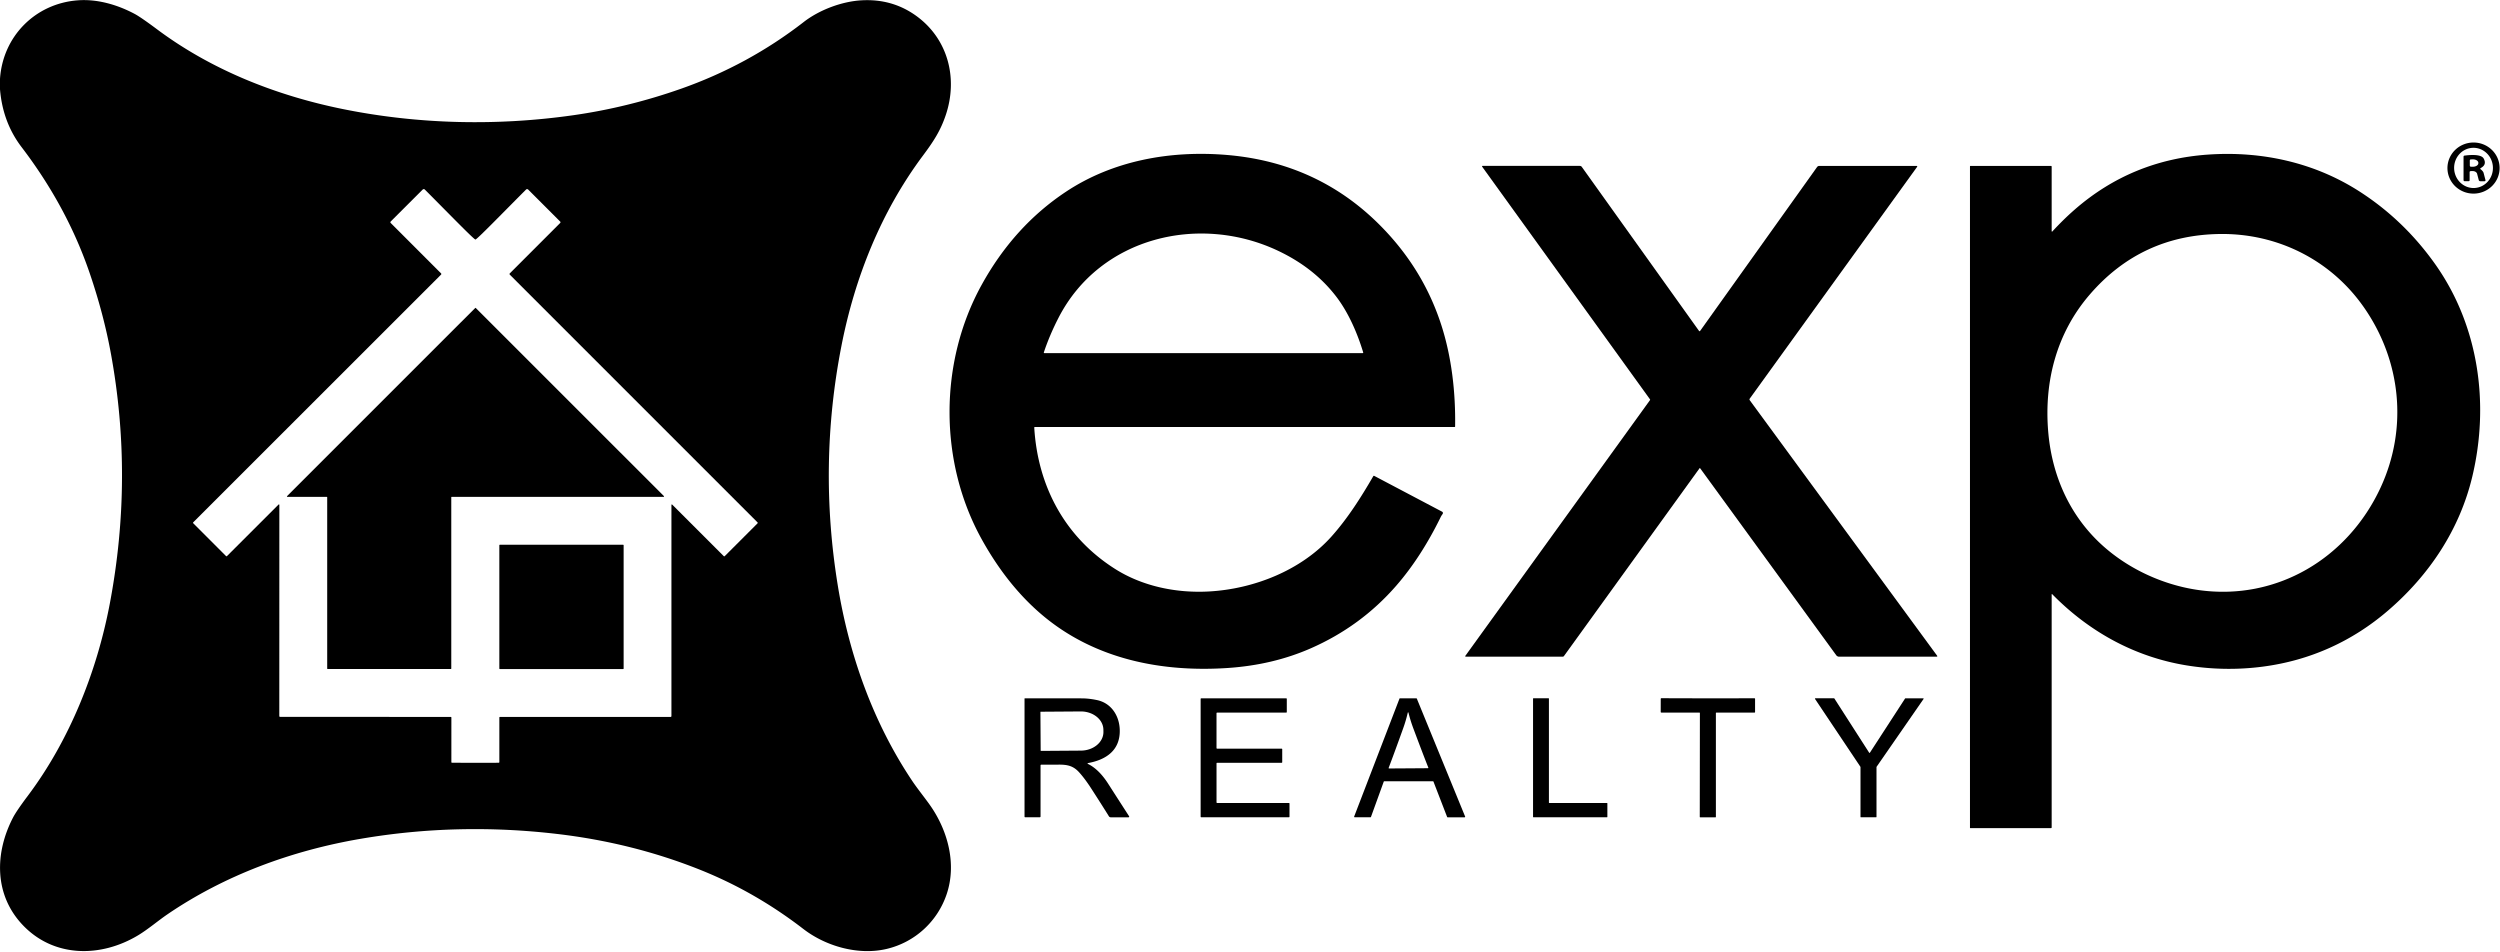 <?xml version="1.0" encoding="UTF-8" standalone="no"?>
<!DOCTYPE svg PUBLIC "-//W3C//DTD SVG 1.1//EN" "http://www.w3.org/Graphics/SVG/1.1/DTD/svg11.dtd">
<svg xmlns="http://www.w3.org/2000/svg" version="1.1" viewBox="0.00 0.00 1920.00 731.00">
<path fill="#000000" d="
  M 0.00 68.59
  L 0.00 60.52
  C 2.22 27.84 27.07 2.84 59.46 0.27
  C 74.36 -0.92 89.97 3.47 103.60 10.78
  Q 108.23 13.27 120.74 22.60
  C 162.40 53.67 211.91 73.32 263.26 83.75
  C 321.64 95.60 382.17 96.79 440.37 88.48
  Q 482.20 82.51 522.95 68.18
  Q 574.59 50.01 617.30 16.87
  C 629.29 7.57 646.65 1.04 661.90 0.23
  Q 684.95 -1.00 703.01 11.72
  C 728.04 29.36 735.96 60.05 726.29 88.53
  C 722.30 100.27 717.27 108.19 708.78 119.56
  C 676.73 162.51 656.46 213.10 646.16 265.97
  Q 628.38 357.25 643.41 449.57
  C 652.12 503.03 670.48 554.78 700.61 599.78
  C 704.78 606.00 711.44 614.21 715.12 619.63
  C 728.18 638.87 734.66 663.80 727.12 686.49
  C 720.06 707.72 702.61 723.71 680.79 728.81
  C 659.20 733.85 634.28 726.79 616.98 713.45
  Q 579.87 684.83 537.52 667.93
  Q 485.76 647.28 428.01 640.49
  Q 351.39 631.49 277.00 644.20
  C 224.26 653.21 172.85 672.00 128.43 702.31
  C 121.47 707.06 113.68 713.73 106.05 718.32
  C 77.36 735.56 41.67 735.49 17.87 710.85
  C -4.60 687.60 -4.20 655.29 9.96 627.97
  Q 12.63 622.82 21.40 611.14
  C 53.21 568.79 74.34 516.21 84.30 463.74
  Q 102.70 366.76 85.09 271.10
  Q 79.62 241.40 69.11 210.45
  Q 51.62 158.92 16.57 112.97
  Q 2.11 94.01 0.00 68.59
  Z
  M 365.07 585.81
  Q 382.19 585.82 383.02 585.80
  A 0.50 0.50 0.0 0 0 383.50 585.30
  L 383.50 551.09
  A 0.49 0.49 0.0 0 1 383.99 550.60
  L 515.02 550.60
  A 0.64 0.64 0.0 0 0 515.66 549.96
  L 515.66 387.77
  A 0.35 0.35 0.0 0 1 516.25 387.52
  L 555.85 427.11
  A 0.53 0.52 -44.6 0 0 556.60 427.11
  L 581.79 401.92
  A 0.50 0.50 0.0 0 0 581.79 401.20
  L 391.52 210.92
  A 0.67 0.67 0.0 0 1 391.52 209.96
  L 430.22 171.25
  A 0.77 0.76 45.3 0 0 430.22 170.16
  L 405.65 145.59
  A 1.17 1.16 44.9 0 0 404.00 145.59
  C 385.49 164.14 366.28 183.96 365.13 183.96
  C 363.99 183.96 344.78 164.14 326.27 145.58
  A 1.17 1.16 -44.9 0 0 324.62 145.58
  L 300.04 170.14
  A 0.77 0.76 -45.2 0 0 300.04 171.23
  L 338.73 209.95
  A 0.67 0.67 0.0 0 1 338.73 210.91
  L 148.41 401.14
  A 0.50 0.50 0.0 0 0 148.41 401.86
  L 173.59 427.06
  A 0.53 0.52 44.6 0 0 174.34 427.06
  L 213.95 387.48
  A 0.35 0.35 0.0 0 1 214.54 387.73
  L 214.50 549.92
  A 0.64 0.64 0.0 0 0 215.14 550.56
  L 346.17 550.59
  A 0.49 0.49 0.0 0 1 346.66 551.08
  L 346.65 585.29
  A 0.50 0.50 0.0 0 0 347.13 585.79
  Q 347.96 585.81 365.07 585.81
  Z"
/>
<g>
<path fill="#000000" d="
  M 1919.697 128.755
  A 20.03 19.62 -0.9 0 1 1899.978 148.688
  A 20.03 19.62 -0.9 0 1 1879.642 129.385
  A 20.03 19.62 -0.9 0 1 1899.362 109.452
  A 20.03 19.62 -0.9 0 1 1919.697 128.755
  Z
  M 1899.05 113.532
  A 15.44 14.90 -92.3 0 0 1884.782 129.558
  A 15.44 14.90 -92.3 0 0 1900.29 144.388
  A 15.44 14.90 -92.3 0 0 1914.558 128.362
  A 15.44 14.90 -92.3 0 0 1899.05 113.532
  Z"
/>
<path fill="#000000" d="
  M 794.31 328.44
  C 797.04 373.60 817.99 412.59 856.35 436.92
  C 877.21 450.16 903.03 455.61 928.27 454.26
  C 962.67 452.43 999.31 438.12 1022.68 411.93
  C 1034.92 398.22 1045.09 382.28 1054.69 365.69
  A 0.55 0.54 28.7 0 1 1055.42 365.48
  L 1107.53 392.97
  A 1.18 1.18 0.0 0 1 1108.03 394.55
  C 1107.75 395.08 1107.02 395.95 1106.61 396.79
  Q 1091.52 427.70 1072.45 449.66
  Q 1045.20 481.05 1006.43 498.02
  Q 977.61 510.63 943.26 512.99
  C 892.11 516.49 841.58 506.22 802.05 473.69
  Q 774.32 450.86 754.02 414.27
  C 720.93 354.63 721.14 278.31 753.79 218.99
  Q 778.73 173.66 818.88 147.11
  C 854.46 123.57 898.27 115.33 942.24 119.01
  Q 1017.36 125.31 1067.19 180.78
  Q 1094.58 211.27 1106.97 249.77
  C 1114.91 274.45 1117.94 301.50 1117.53 327.56
  A 0.37 0.36 -89.2 0 1 1117.17 327.92
  L 794.80 327.92
  A 0.49 0.48 -2.2 0 0 794.31 328.44
  Z
  M 1046.94 270.67
  C 1042.34 255.43 1035.30 239.43 1025.79 227.22
  C 1014.16 212.28 999.44 201.14 981.95 192.79
  C 921.38 163.88 844.90 181.93 812.98 243.98
  Q 806.07 257.40 801.66 270.66
  A 0.41 0.40 -81.0 0 0 802.04 271.19
  L 1046.55 271.19
  A 0.41 0.41 0.0 0 0 1046.94 270.67
  Z"
/>
<path fill="#000000" d="
  M 1576.10 456.33
  A 0.24 0.24 0.0 0 0 1575.68 456.50
  L 1575.68 635.47
  A 0.54 0.54 0.0 0 1 1575.14 636.01
  L 1513.20 636.01
  A 0.26 0.26 0.0 0 1 1512.94 635.75
  L 1512.94 127.80
  A 0.38 0.38 0.0 0 1 1513.32 127.42
  L 1575.11 127.42
  A 0.57 0.57 0.0 0 1 1575.68 127.99
  L 1575.68 177.60
  A 0.29 0.29 0.0 0 0 1576.18 177.79
  Q 1584.73 168.50 1593.41 160.93
  Q 1637.14 122.81 1695.76 118.73
  C 1737.03 115.87 1777.52 124.81 1812.16 147.10
  Q 1846.18 168.99 1870.17 202.80
  C 1903.67 250.01 1912.06 310.13 1898.73 365.99
  C 1889.10 406.34 1866.02 441.37 1834.09 468.85
  C 1806.36 492.72 1773.89 507.28 1737.76 511.99
  Q 1708.83 515.77 1679.65 511.08
  C 1639.55 504.63 1604.37 485.15 1576.10 456.33
  Z
  M 1604.91 226.24
  C 1579.40 255.82 1569.85 292.93 1573.00 331.21
  C 1575.60 362.85 1587.66 391.84 1609.66 414.08
  C 1630.34 434.99 1659.39 449.10 1688.74 453.19
  C 1748.68 461.53 1803.16 428.71 1828.29 374.47
  C 1849.44 328.80 1844.09 276.79 1815.23 235.67
  C 1789.97 199.67 1749.22 179.22 1705.18 179.71
  Q 1644.45 180.39 1604.91 226.24
  Z"
/>
<path fill="#000000" d="
  M 1472.02 127.42
  A 0.43 0.43 0.0 0 1 1472.37 128.10
  L 1343.80 306.16
  A 1.03 1.03 0.0 0 0 1343.80 307.36
  L 1487.77 503.68
  A 0.41 0.41 0.0 0 1 1487.44 504.34
  L 1412.47 504.34
  A 2.81 2.80 72.0 0 1 1410.20 503.18
  L 1305.69 359.60
  A 0.26 0.26 0.0 0 0 1305.27 359.60
  L 1201.15 503.80
  A 1.27 1.27 0.0 0 1 1200.11 504.34
  L 1125.71 504.34
  A 0.41 0.41 0.0 0 1 1125.38 503.69
  L 1267.19 307.30
  A 0.54 0.53 -45.6 0 0 1267.19 306.67
  L 1138.28 127.99
  A 0.37 0.36 71.9 0 1 1138.57 127.41
  L 1213.34 127.41
  A 1.82 1.80 -17.5 0 1 1214.82 128.17
  L 1304.87 254.16
  A 0.50 0.49 44.7 0 0 1305.68 254.16
  L 1395.49 128.31
  A 2.15 2.14 17.8 0 1 1397.23 127.42
  L 1472.02 127.42
  Z"
/>
<path fill="#000000" d="
  M 835.51 586.06
  A 0.31 0.31 0.0 0 0 835.43 586.64
  C 842.05 589.79 847.27 595.98 850.98 601.76
  Q 856.87 610.95 867.14 626.88
  A 0.52 0.52 0.0 0 1 866.70 627.69
  L 853.06 627.69
  A 1.69 1.67 -15.7 0 1 851.63 626.90
  Q 845.34 616.81 838.02 605.49
  Q 833.14 597.95 828.83 593.19
  C 824.35 588.23 819.90 587.16 812.81 587.24
  Q 809.30 587.28 799.70 587.27
  A 0.56 0.56 0.0 0 0 799.14 587.83
  L 799.14 627.05
  A 0.61 0.61 0.0 0 1 798.53 627.66
  L 787.33 627.66
  A 0.49 0.49 0.0 0 1 786.84 627.17
  L 786.84 536.57
  A 0.26 0.26 0.0 0 1 787.10 536.31
  Q 820.38 536.28 830.97 536.35
  Q 836.51 536.39 842.57 537.68
  C 853.41 539.98 859.67 549.64 859.97 560.52
  C 860.41 576.16 849.57 583.53 835.51 586.06
  Z
  M 799.04 546.82
  L 799.24 576.48
  A 0.21 0.21 0.0 0 0 799.46 576.69
  L 830.17 576.47
  A 17.35 14.21 -0.4 0 0 847.43 562.14
  L 847.41 560.48
  A 17.35 14.21 -0.4 0 0 829.96 546.39
  L 799.25 546.61
  A 0.21 0.21 0.0 0 0 799.04 546.82
  Z"
/>
<path fill="#000000" d="
  M 984.75 575.44
  L 984.75 585.35
  A 0.47 0.47 0.0 0 1 984.28 585.82
  L 934.76 585.82
  A 0.47 0.47 0.0 0 0 934.29 586.29
  L 934.29 616.22
  A 0.47 0.47 0.0 0 0 934.76 616.69
  L 989.87 616.69
  A 0.47 0.47 0.0 0 1 990.34 617.16
  L 990.34 627.20
  A 0.47 0.47 0.0 0 1 989.87 627.67
  L 922.56 627.67
  A 0.47 0.47 0.0 0 1 922.09 627.20
  L 922.09 536.78
  A 0.47 0.47 0.0 0 1 922.56 536.31
  L 987.79 536.31
  A 0.47 0.47 0.0 0 1 988.26 536.78
  L 988.26 546.82
  A 0.47 0.47 0.0 0 1 987.79 547.29
  L 934.75 547.29
  A 0.47 0.47 0.0 0 0 934.28 547.76
  L 934.28 574.50
  A 0.47 0.47 0.0 0 0 934.75 574.97
  L 984.28 574.97
  A 0.47 0.47 0.0 0 1 984.75 575.44
  Z"
/>
<path fill="#000000" d="
  M 1111.39 627.42
  L 1100.90 600.28
  A 0.42 0.42 0.0 0 0 1100.51 600.01
  L 1063.11 600.01
  A 0.42 0.42 0.0 0 0 1062.72 600.29
  L 1052.91 627.38
  A 0.42 0.42 0.0 0 1 1052.52 627.66
  L 1040.39 627.66
  A 0.42 0.42 0.0 0 1 1040.00 627.09
  L 1074.79 536.57
  A 0.42 0.42 0.0 0 1 1075.18 536.30
  L 1087.74 536.30
  A 0.42 0.42 0.0 0 1 1088.13 536.56
  L 1125.22 627.11
  A 0.42 0.42 0.0 0 1 1124.83 627.69
  L 1111.78 627.69
  A 0.42 0.42 0.0 0 1 1111.39 627.42
  Z
  M 1081.72 590.09
  Q 1095.37 590.00 1096.64 589.98
  A 0.34 0.34 0.0 0 0 1096.95 589.52
  Q 1092.71 578.84 1085.40 559.29
  Q 1083.22 553.47 1081.72 547.37
  Q 1081.65 547.09 1081.44 547.09
  Q 1081.23 547.09 1081.16 547.38
  Q 1079.75 553.49 1077.64 559.34
  Q 1070.59 578.98 1066.49 589.72
  A 0.34 0.34 0.0 0 0 1066.81 590.18
  Q 1068.08 590.18 1081.72 590.09
  Z"
/>
<path fill="#000000" d="
  M 1234.46 617.01
  L 1234.46 627.36
  A 0.31 0.31 0.0 0 1 1234.15 627.67
  L 1177.69 627.67
  A 0.31 0.31 0.0 0 1 1177.38 627.36
  L 1177.38 536.58
  A 0.31 0.31 0.0 0 1 1177.69 536.27
  L 1189.26 536.27
  A 0.31 0.31 0.0 0 1 1189.57 536.58
  L 1189.57 616.39
  A 0.31 0.31 0.0 0 0 1189.88 616.70
  L 1234.15 616.70
  A 0.31 0.31 0.0 0 1 1234.46 617.01
  Z"
/>
<path fill="#000000" d="
  M 1311.67 536.31
  Q 1331.87 536.33 1347.40 536.26
  A 0.49 0.49 0.0 0 1 1347.89 536.75
  L 1347.89 546.82
  A 0.48 0.48 0.0 0 1 1347.41 547.30
  L 1318.10 547.30
  A 0.31 0.30 -90.0 0 0 1317.80 547.61
  L 1317.80 627.38
  A 0.33 0.32 -89.6 0 1 1317.47 627.71
  Q 1315.25 627.70 1311.61 627.70
  Q 1307.97 627.70 1305.75 627.70
  A 0.33 0.32 89.7 0 1 1305.42 627.37
  L 1305.52 547.60
  A 0.31 0.30 -89.9 0 0 1305.22 547.29
  L 1275.91 547.26
  A 0.48 0.48 0.0 0 1 1275.43 546.78
  L 1275.45 536.71
  A 0.49 0.49 0.0 0 1 1275.94 536.22
  Q 1291.47 536.30 1311.67 536.31
  Z"
/>
<path fill="#000000" d="
  M 1463.38 536.30
  L 1477.01 536.30
  A 0.33 0.33 0.0 0 1 1477.28 536.82
  L 1441.21 588.91
  A 0.33 0.33 0.0 0 0 1441.15 589.09
  L 1441.15 627.35
  A 0.33 0.33 0.0 0 1 1440.82 627.68
  L 1429.19 627.68
  A 0.33 0.33 0.0 0 1 1428.86 627.35
  L 1428.86 589.07
  A 0.33 0.33 0.0 0 0 1428.80 588.89
  L 1393.95 536.80
  A 0.33 0.33 0.0 0 1 1394.23 536.29
  L 1408.52 536.29
  A 0.33 0.33 0.0 0 1 1408.80 536.44
  L 1435.52 578.08
  A 0.33 0.33 0.0 0 0 1436.08 578.08
  L 1463.10 536.45
  A 0.33 0.33 0.0 0 1 1463.38 536.30
  Z"
/>
</g>
<g>
<path fill="#000000" d="
  M 346.58 381.93
  L 346.58 513.44
  A 0.34 0.34 0.0 0 1 346.24 513.78
  L 251.63 513.78
  A 0.34 0.34 0.0 0 1 251.29 513.44
  L 251.29 381.93
  A 0.34 0.34 0.0 0 0 250.95 381.59
  L 220.72 381.59
  A 0.34 0.34 0.0 0 1 220.48 381.01
  L 364.94 236.56
  A 0.34 0.34 0.0 0 1 365.42 236.56
  L 509.88 381.01
  A 0.34 0.34 0.0 0 1 509.64 381.59
  L 346.92 381.59
  A 0.34 0.34 0.0 0 0 346.58 381.93
  Z"
/>
<rect fill="#000000" x="383.49" y="418.37" width="95.46" height="95.46" rx="0.36"/>
</g>
<path fill="#000000" d="
  M 1896.67 138.42
  A 0.75 0.75 0.0 0 1 1895.92 139.17
  L 1892.84 139.17
  A 0.84 0.84 0.0 0 1 1892.00 138.33
  L 1892.00 120.29
  A 0.78 0.78 0.0 0 1 1892.68 119.52
  C 1896.12 119.05 1905.44 118.07 1907.47 121.77
  Q 1910.07 126.52 1905.12 129.10
  A 0.50 0.50 0.0 0 0 1905.05 129.94
  Q 1906.33 130.88 1907.05 132.00
  A 3.14 3.06 -69.0 0 1 1907.42 132.86
  L 1908.84 138.29
  A 0.72 0.71 82.8 0 1 1908.15 139.19
  L 1904.88 139.19
  A 1.25 1.25 0.0 0 1 1903.67 138.25
  L 1902.40 133.38
  A 1.26 1.19 -70.0 0 0 1902.24 133.01
  Q 1901.06 130.98 1897.31 131.45
  A 0.73 0.72 -3.6 0 0 1896.67 132.17
  L 1896.67 138.42
  Z
  M 1896.80 123.32
  L 1896.82 127.16
  A 0.91 0.91 0.0 0 0 1897.73 128.06
  L 1899.23 128.05
  A 4.15 2.71 -0.3 0 0 1903.37 125.32
  L 1903.37 125.08
  A 4.15 2.71 -0.3 0 0 1899.21 122.39
  L 1897.71 122.40
  A 0.91 0.91 0.0 0 0 1896.80 123.32
  Z"
/>
</svg>
